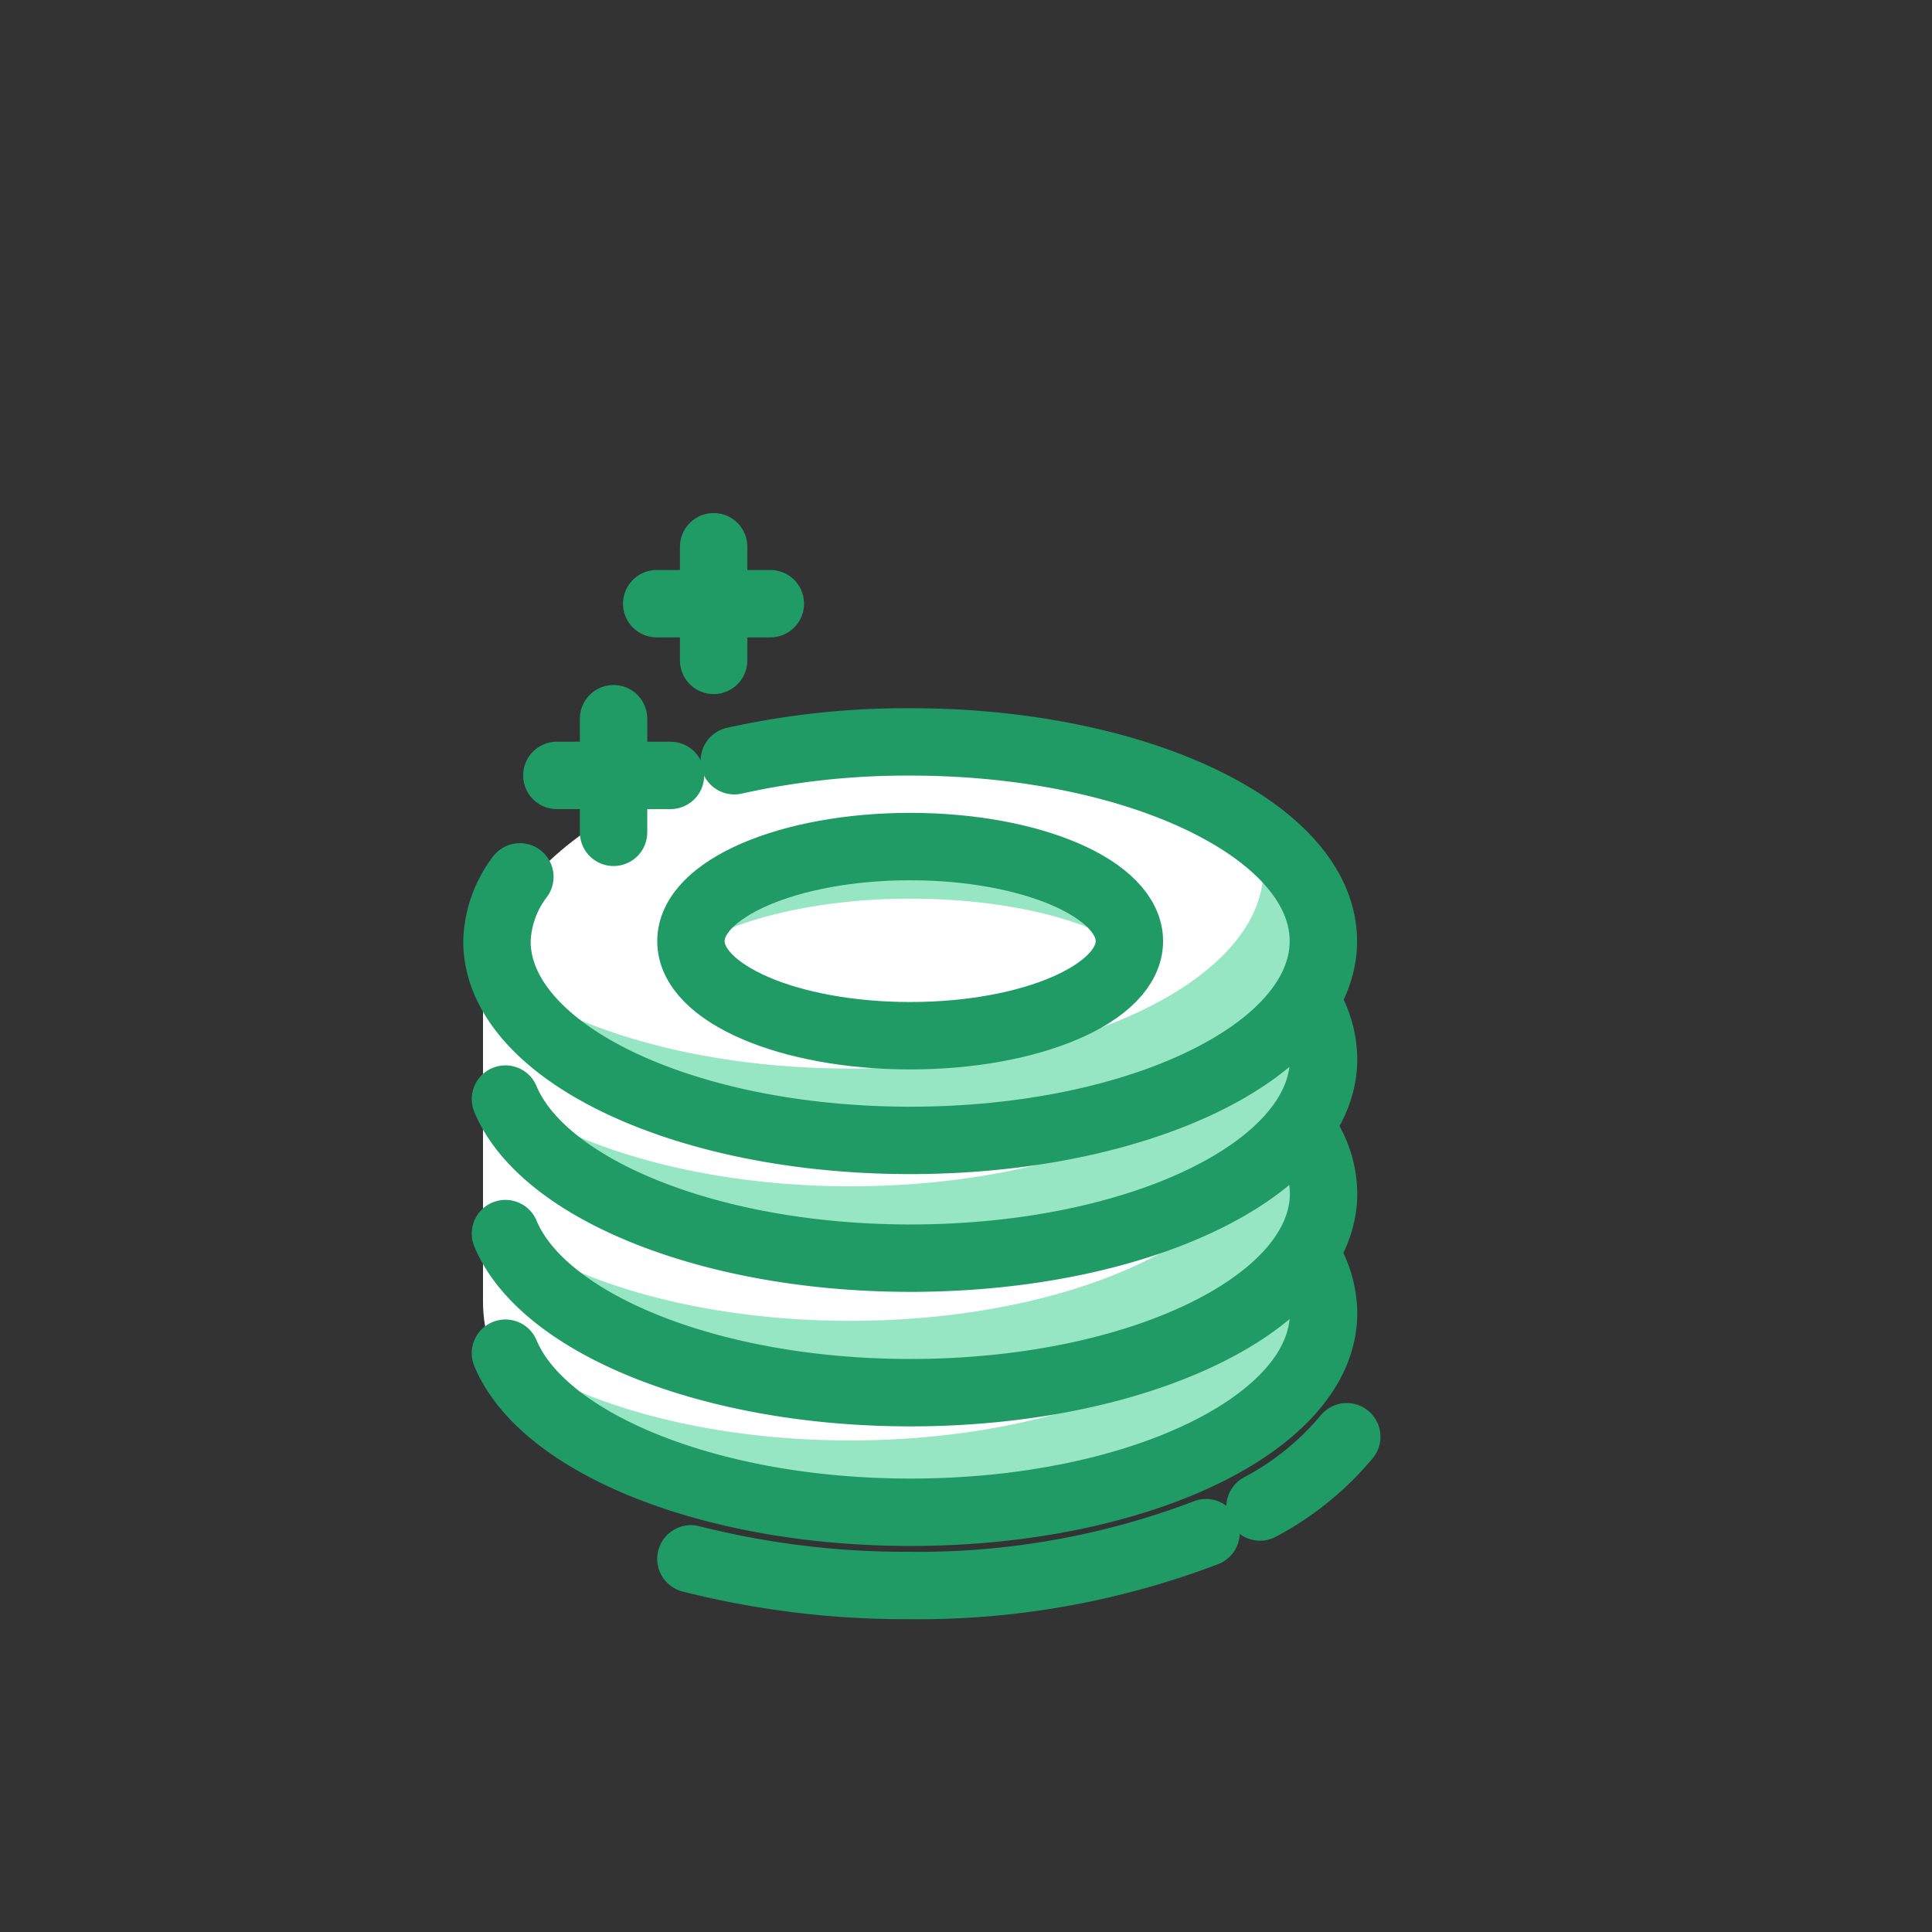 <?xml version="1.0" encoding="UTF-8"?>
<svg xmlns="http://www.w3.org/2000/svg" width="172" height="172" viewBox="0 0 172 172">
  <rect x="0" y="0" width="172" height="172" fill="#333333" stroke="none"/>
  <g id="Gruppe_759" data-name="Gruppe 759" transform="translate(-2345 12009)">
    <rect id="Rechteck_243" data-name="Rechteck 243" width="172" height="172" transform="translate(2345 -12009)" fill="none"></rect>
    <g id="Geschirr" transform="translate(2388 -11960.323)">
      <g id="Ebene_1" data-name="Ebene 1" transform="translate(0 0)">
        <path id="Pfad_1627" data-name="Pfad 1627" d="M37.5,0c20.708,0,37.5,10.163,37.5,22.7V49.67c0,12.537-16.146,19.648-36.854,19.648S0,62.207,0,49.67V22.7C0,10.163,16.787,0,37.5,0Z" transform="translate(0 17.506)" fill="#fff"></path>
        <path id="Pfad_10" data-name="Pfad 10" d="M28.766,18.449c8.4,0,15.716,1.8,19.435,4.435a3.535,3.535,0,0,0,0-.654c0-4.66-8.726-8.42-19.5-8.42S9.188,17.57,9.188,22.23a3.536,3.536,0,0,0,0,.654C13.05,20.329,20.346,18.449,28.766,18.449Z" transform="translate(9.262 12.88)" fill="#96e5c3"></path>
        <path id="Pfad_11" data-name="Pfad 11" d="M68.051,13.19a9.135,9.135,0,0,1,.634,3.29c0,9.789-16.472,17.739-36.786,17.739-12.916,0-24.258-3.209-30.839-8.052,3.209,8.175,18.168,14.449,36.173,14.449,20.314,0,36.786-7.95,36.786-17.739C74.018,19.3,71.831,15.969,68.051,13.19Z" transform="translate(0.795 12.233)" fill="#96e5c3"></path>
        <path id="Pfad_12" data-name="Pfad 12" d="M68.051,18.32a9.135,9.135,0,0,1,.634,3.29c0,9.809-16.472,17.739-36.786,17.739-12.916,0-24.258-3.29-30.839-8.052,3.209,8.175,18.168,14.449,36.173,14.449,20.314,0,36.786-7.929,36.786-17.739C74.018,24.43,71.831,21.1,68.051,18.32Z" transform="translate(0.795 17.587)" fill="#96e5c3"></path>
        <path id="Pfad_13" data-name="Pfad 13" d="M68.051,24.18a9.135,9.135,0,0,1,.634,3.29c0,9.789-16.472,17.739-36.786,17.739C18.983,45.209,7.641,42,1.06,37.157c3.209,8.175,18.168,14.449,36.173,14.449,20.314,0,36.786-7.95,36.786-17.739C74.018,30.29,71.831,26.959,68.051,24.18Z" transform="translate(0.795 23.703)" fill="#96e5c3"></path>
        <path id="Pfad_14" data-name="Pfad 14" d="M68.051,29.39a9.033,9.033,0,0,1,.634,3.27c0,9.809-16.472,17.759-36.786,17.759-12.916,0-24.258-3.209-30.839-8.052,3.209,8.175,18.168,14.449,36.173,14.449,20.314,0,36.786-7.95,36.786-17.739C74.018,35.5,71.831,32.169,68.051,29.39Z" transform="translate(0.795 29.14)" fill="#96e5c3"></path>
        <line id="Linie_10" data-name="Linie 10" y2="10.116" transform="translate(11.624 15.307)" fill="none" stroke="#209b66" stroke-linecap="round" stroke-miterlimit="10" stroke-width="6"></line>
        <line id="Linie_11" data-name="Linie 11" x1="10.116" transform="translate(6.576 20.355)" fill="none" stroke="#209b66" stroke-linecap="round" stroke-miterlimit="10" stroke-width="6"></line>
        <line id="Linie_12" data-name="Linie 12" y2="10.116" transform="translate(20.534)" fill="none" stroke="#209b66" stroke-linecap="round" stroke-miterlimit="10" stroke-width="6"></line>
        <line id="Linie_13" data-name="Linie 13" x1="10.116" transform="translate(15.466 5.068)" fill="none" stroke="#209b66" stroke-linecap="round" stroke-miterlimit="10" stroke-width="6"></line>
        <ellipse id="Ellipse_1" data-name="Ellipse 1" cx="19.517" cy="8.42" rx="19.517" ry="8.42" transform="translate(18.511 26.69)" fill="none" stroke="#209b66" stroke-linecap="round" stroke-miterlimit="10" stroke-width="6"></ellipse>
        <path id="Pfad_15" data-name="Pfad 15" d="M21.891,10.926A70.853,70.853,0,0,1,37.546,9.25c20.314,0,36.786,7.929,36.786,17.739S57.859,44.728,37.546,44.728.76,36.778.76,26.989A9.993,9.993,0,0,1,2.8,21.267" transform="translate(0.482 8.121)" fill="none" stroke="#209b66" stroke-linecap="round" stroke-miterlimit="10" stroke-width="6"></path>
        <path id="Pfad_16" data-name="Pfad 16" d="M72.392,20.54a9.626,9.626,0,0,1,1.574,5.15c0,9.809-16.472,17.739-36.786,17.739-17.78,0-32.7-6.131-36.05-14.162" transform="translate(0.868 19.904)" fill="none" stroke="#209b66" stroke-linecap="round" stroke-miterlimit="10" stroke-width="6"></path>
        <path id="Pfad_17" data-name="Pfad 17" d="M72.392,26.4a9.626,9.626,0,0,1,1.574,5.15c0,9.789-16.472,17.739-36.786,17.739-17.78,0-32.7-6.131-36.05-14.162" transform="translate(0.868 26.019)" fill="none" stroke="#209b66" stroke-linecap="round" stroke-miterlimit="10" stroke-width="6"></path>
        <path id="Pfad_18" data-name="Pfad 18" d="M72.392,31.6a9.687,9.687,0,0,1,1.574,5.17c0,9.789-16.472,17.739-36.786,17.739-17.78,0-32.7-6.131-36.05-14.162" transform="translate(0.868 31.446)" fill="none" stroke="#209b66" stroke-linecap="round" stroke-miterlimit="10" stroke-width="6"></path>
        <path id="Pfad_19" data-name="Pfad 19" d="M55.069,43.7a71.915,71.915,0,0,1-26.4,4.7A77.822,77.822,0,0,1,9.21,46.03" transform="translate(9.301 44.074)" fill="none" stroke="#209b66" stroke-linecap="round" stroke-miterlimit="10" stroke-width="6"></path>
        <path id="Pfad_20" data-name="Pfad 20" d="M41.725,39.52A25.689,25.689,0,0,1,34,45.774" transform="translate(35.173 39.712)" fill="none" stroke="#209b66" stroke-linecap="round" stroke-miterlimit="10" stroke-width="6"></path>
      </g>
    </g>
  </g>
</svg>
